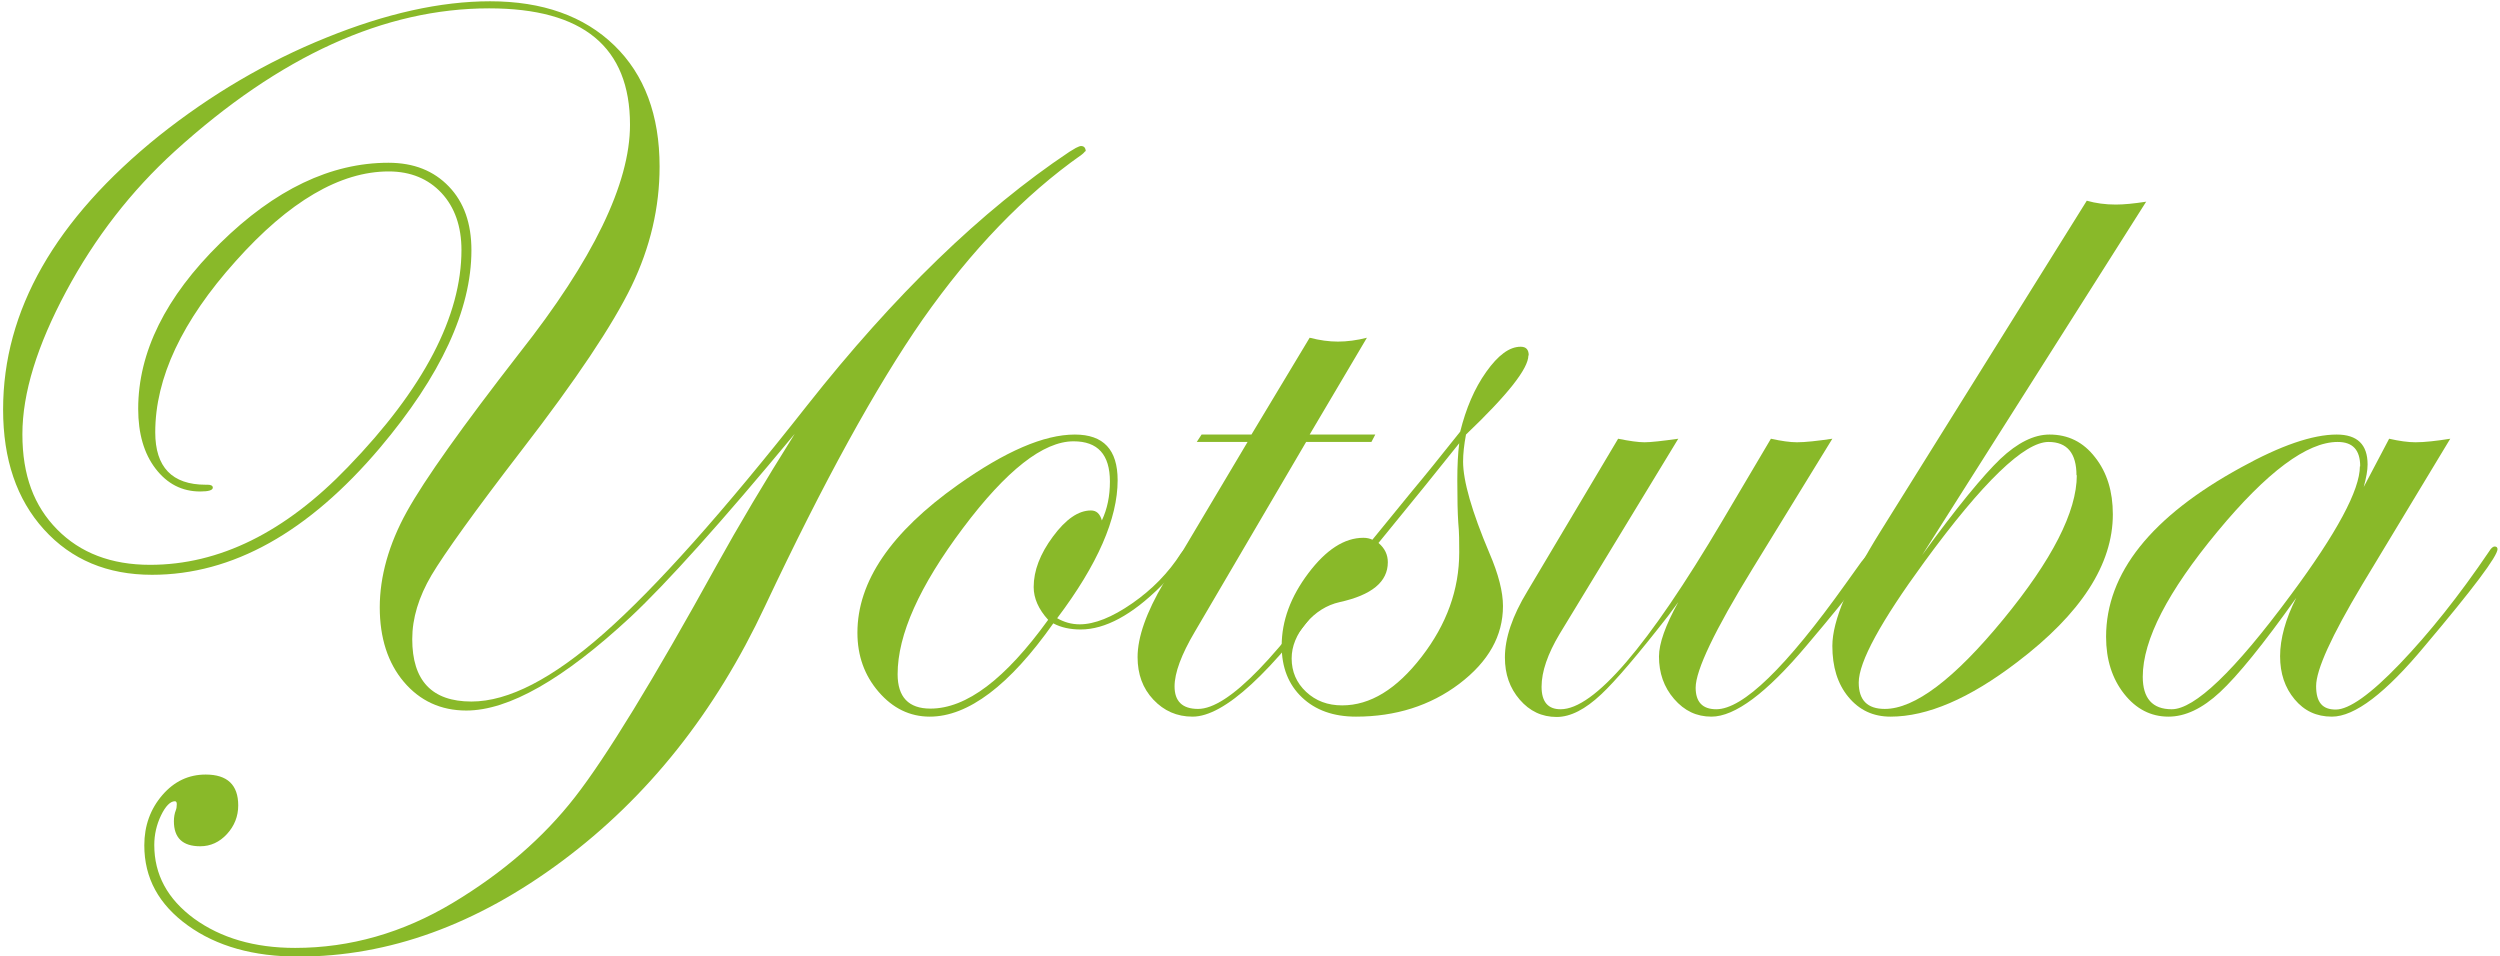 <svg width="183" height="70" viewBox="0 0 183 70" fill="none" xmlns="http://www.w3.org/2000/svg">
<g clip-path="url(#clip0_1575_812)">
<path d="M79.456 11.042C79.456 11.042 79.339 11.207 79.174 11.325C74.959 14.291 71.098 18.318 67.542 23.38C64.105 28.325 60.267 35.317 56.005 44.359C52.356 52.152 47.411 58.368 41.148 63.03C34.885 67.692 28.457 70.023 21.841 70.023C18.568 70.023 15.861 69.27 13.742 67.739C11.623 66.209 10.563 64.278 10.563 61.877C10.563 60.44 11.01 59.216 11.882 58.203C12.753 57.191 13.812 56.697 15.06 56.697C16.638 56.697 17.438 57.45 17.438 58.957C17.438 59.757 17.156 60.464 16.614 61.052C16.073 61.641 15.413 61.947 14.66 61.947C13.365 61.947 12.729 61.335 12.729 60.111C12.729 59.828 12.776 59.545 12.87 59.31C12.917 59.192 12.941 59.051 12.941 58.863C12.941 58.721 12.894 58.651 12.8 58.651C12.47 58.651 12.117 59.004 11.787 59.687C11.458 60.37 11.293 61.099 11.293 61.853C11.293 64.019 12.258 65.808 14.212 67.245C16.167 68.657 18.615 69.387 21.606 69.387C25.632 69.387 29.493 68.281 33.143 66.091C36.792 63.901 39.783 61.311 42.09 58.345C44.35 55.449 47.812 49.798 52.45 41.392C54.051 38.496 55.958 35.294 58.171 31.762C52.803 38.237 48.8 42.687 46.163 45.159C41.242 49.727 37.24 52.011 34.132 52.011C32.272 52.011 30.741 51.305 29.564 49.916C28.387 48.526 27.798 46.69 27.798 44.453C27.798 42.216 28.457 39.838 29.776 37.46C31.094 35.082 33.849 31.221 38.017 25.852C43.408 19.024 46.116 13.444 46.116 9.135C46.116 3.437 42.679 0.612 35.803 0.612C28.151 0.612 20.476 4.096 12.776 11.089C9.621 13.962 6.96 17.376 4.841 21.332C2.722 25.287 1.639 28.772 1.639 31.786C1.639 34.799 2.487 37.036 4.182 38.755C5.877 40.474 8.138 41.345 10.987 41.345C16.049 41.345 20.876 38.967 25.467 34.187C31.024 28.442 33.779 23.145 33.779 18.294C33.779 16.575 33.284 15.163 32.319 14.127C31.353 13.091 30.058 12.549 28.457 12.549C24.902 12.549 21.158 14.739 17.25 19.118C13.318 23.498 11.364 27.665 11.364 31.644C11.364 34.187 12.588 35.482 15.06 35.482H15.201C15.437 35.482 15.578 35.553 15.578 35.694C15.578 35.883 15.272 35.977 14.66 35.977C13.318 35.977 12.235 35.412 11.387 34.305C10.539 33.198 10.116 31.739 10.116 29.926C10.116 25.782 12.117 21.732 16.12 17.8C20.122 13.868 24.219 11.914 28.434 11.914C30.294 11.914 31.754 12.502 32.86 13.656C33.967 14.809 34.508 16.363 34.508 18.318C34.508 22.674 32.272 27.5 27.798 32.798C22.571 38.967 17.014 42.075 11.128 42.075C7.855 42.075 5.218 40.968 3.217 38.755C1.215 36.542 0.227 33.622 0.227 29.973C0.227 22.721 4.041 16.057 11.646 9.936C15.437 6.922 19.51 4.52 23.89 2.754C28.245 0.988 32.248 0.094 35.874 0.094C39.712 0.094 42.749 1.177 44.962 3.319C47.176 5.462 48.282 8.429 48.282 12.196C48.282 15.186 47.6 18.106 46.234 20.931C44.868 23.757 42.184 27.783 38.181 32.963C34.72 37.46 32.531 40.521 31.589 42.099C30.647 43.7 30.176 45.254 30.176 46.784C30.176 49.821 31.612 51.352 34.508 51.352C37.216 51.352 40.442 49.68 44.209 46.36C47.976 43.04 52.944 37.484 59.09 29.667C65.447 21.614 71.828 15.422 78.279 11.113L78.75 10.83C78.938 10.736 79.056 10.689 79.127 10.689C79.362 10.689 79.48 10.83 79.48 11.136L79.456 11.042Z" fill="#89B929"/>
<path d="M87.156 40.144C87.156 40.544 86.449 41.439 85.013 42.875C82.87 45.018 80.893 46.078 79.103 46.078C78.35 46.078 77.667 45.936 77.102 45.63C73.9 50.175 70.862 52.458 68.06 52.458C66.601 52.458 65.353 51.846 64.317 50.645C63.281 49.445 62.763 48.008 62.763 46.313C62.763 42.569 65.211 38.967 70.132 35.482C73.594 33.033 76.419 31.809 78.679 31.809C80.775 31.809 81.811 32.916 81.811 35.153C81.811 37.955 80.351 41.322 77.384 45.254C77.879 45.536 78.42 45.701 79.032 45.701C80.116 45.701 81.411 45.183 82.87 44.17C84.33 43.158 85.531 41.934 86.449 40.497C86.708 40.168 86.92 39.979 87.038 39.979C87.132 39.979 87.179 40.026 87.179 40.121L87.156 40.144ZM81.246 35.247C81.246 33.269 80.351 32.304 78.585 32.304C76.372 32.304 73.664 34.423 70.486 38.661C67.307 42.899 65.706 46.454 65.706 49.35C65.706 51.022 66.506 51.87 68.108 51.87C70.745 51.87 73.594 49.704 76.725 45.371C76.019 44.594 75.665 43.794 75.665 42.97C75.665 41.769 76.136 40.544 77.078 39.273C78.02 38.002 78.938 37.366 79.857 37.366C80.257 37.366 80.516 37.601 80.657 38.096C81.057 37.248 81.246 36.306 81.246 35.247Z" fill="#89B929"/>
<path d="M100.671 31.809L100.388 32.351H95.608L87.462 46.242C86.473 47.914 85.978 49.256 85.978 50.245C85.978 51.328 86.543 51.893 87.697 51.893C89.91 51.893 93.654 48.032 98.905 40.309C99.07 40.074 99.211 39.956 99.352 39.956C99.493 39.956 99.564 40.026 99.564 40.168C99.564 40.238 99.423 40.427 99.211 40.756L97.633 42.922C93.065 49.28 89.604 52.458 87.297 52.458C86.143 52.458 85.201 52.035 84.424 51.211C83.647 50.386 83.271 49.35 83.271 48.102C83.271 46.643 83.906 44.83 85.201 42.64L91.323 32.351H87.603L87.956 31.809H91.606L95.867 24.722C96.597 24.91 97.28 25.005 97.939 25.005C98.599 25.005 99.329 24.91 100.058 24.722L95.867 31.809H100.671Z" fill="#89B929"/>
<path d="M111.878 26.017C111.878 26.982 110.348 28.913 107.31 31.809C107.169 32.563 107.098 33.222 107.098 33.787C107.098 35.2 107.734 37.437 109.029 40.497C109.688 42.028 110.018 43.323 110.018 44.359C110.018 46.548 108.958 48.432 106.816 50.057C104.697 51.658 102.154 52.458 99.258 52.458C97.61 52.458 96.291 51.987 95.302 51.046C94.313 50.104 93.819 48.856 93.819 47.278C93.819 45.442 94.478 43.676 95.773 41.957C97.068 40.238 98.41 39.367 99.799 39.367C100.035 39.367 100.27 39.414 100.459 39.508L103.378 35.93C104.249 34.894 105.427 33.434 106.887 31.597C107.31 29.902 107.923 28.442 108.794 27.218C109.665 25.994 110.489 25.381 111.313 25.381C111.713 25.381 111.902 25.593 111.902 26.017H111.878ZM106.816 40.427C106.816 39.697 106.816 38.967 106.745 38.261C106.698 37.554 106.675 36.518 106.675 35.176C106.675 34.093 106.722 33.175 106.816 32.445C105.45 34.164 103.472 36.612 100.906 39.744C101.377 40.144 101.589 40.615 101.589 41.157C101.589 42.593 100.412 43.558 98.057 44.076C97.115 44.288 96.291 44.806 95.585 45.63C94.902 46.454 94.549 47.302 94.549 48.197C94.549 49.162 94.902 49.986 95.608 50.645C96.315 51.305 97.186 51.634 98.245 51.634C100.294 51.634 102.225 50.457 104.061 48.079C105.898 45.701 106.816 43.158 106.816 40.427Z" fill="#89B929"/>
<path d="M137.519 40.191C137.519 40.756 135.753 43.111 132.221 47.278C129.302 50.74 126.994 52.458 125.275 52.458C124.192 52.458 123.298 52.035 122.544 51.163C121.791 50.292 121.437 49.256 121.437 48.055C121.437 47.114 121.908 45.772 122.85 44.076L122.12 45.065C119.883 47.938 118.235 49.868 117.199 50.834C116.046 51.917 114.963 52.482 113.95 52.482C112.867 52.482 111.972 52.058 111.242 51.211C110.512 50.363 110.159 49.35 110.159 48.126C110.159 46.713 110.701 45.089 111.807 43.276L118.447 32.115C119.271 32.28 119.907 32.374 120.378 32.374C120.849 32.374 121.673 32.28 122.85 32.115L114.162 46.407C113.291 47.867 112.843 49.162 112.843 50.269C112.843 51.375 113.314 51.917 114.233 51.917C116.681 51.917 120.637 47.325 126.052 38.166L129.631 32.115C130.385 32.28 131.02 32.374 131.538 32.374C132.151 32.374 132.998 32.28 134.128 32.115L128.289 41.627C125.511 46.148 124.122 49.068 124.122 50.339C124.122 51.375 124.616 51.917 125.629 51.917C127.583 51.917 130.738 48.856 135.117 42.711L136.247 41.133L136.907 40.333C137.024 40.097 137.142 39.979 137.283 39.979C137.425 39.979 137.495 40.05 137.495 40.191H137.519Z" fill="#89B929"/>
<path d="M157.085 14.786L140.697 40.639C143.24 37.13 145.171 34.799 146.419 33.599C147.69 32.398 148.891 31.809 150.021 31.809C151.387 31.809 152.494 32.351 153.365 33.481C154.236 34.587 154.66 35.977 154.66 37.648C154.66 41.322 152.329 44.924 147.643 48.479C144.159 51.14 141.074 52.458 138.39 52.458C137.119 52.458 136.106 51.987 135.306 51.022C134.505 50.057 134.128 48.809 134.128 47.278C134.128 45.442 135.306 42.663 137.637 38.92L152.753 14.692C153.412 14.88 154.118 14.974 154.872 14.974C155.46 14.974 156.19 14.904 157.109 14.762L157.085 14.786ZM151.999 34.799C151.999 33.175 151.316 32.351 149.951 32.351C148.185 32.351 145.148 35.27 140.862 41.133C137.66 45.513 136.059 48.456 136.059 49.963C136.059 51.258 136.695 51.893 137.966 51.893C140.156 51.893 143.052 49.704 146.631 45.348C150.21 40.992 152.023 37.46 152.023 34.776L151.999 34.799Z" fill="#89B929"/>
<path d="M182.82 40.191C182.82 40.709 181.054 43.064 177.499 47.278C174.626 50.74 172.366 52.458 170.694 52.458C169.564 52.458 168.669 52.035 167.963 51.187C167.257 50.339 166.903 49.303 166.903 48.032C166.903 46.76 167.304 45.301 168.081 43.77C165.655 47.184 163.795 49.468 162.5 50.669C161.205 51.87 159.957 52.458 158.733 52.458C157.438 52.458 156.355 51.893 155.484 50.787C154.613 49.68 154.165 48.291 154.165 46.619C154.165 41.957 157.462 37.813 164.054 34.211C166.95 32.61 169.281 31.809 171.047 31.809C172.554 31.809 173.308 32.539 173.308 33.999C173.308 34.423 173.213 34.964 173.025 35.647L174.885 32.115C175.615 32.28 176.251 32.374 176.816 32.374C177.475 32.374 178.323 32.28 179.359 32.115L172.907 42.805C170.671 46.548 169.54 49.021 169.54 50.222C169.54 51.422 170.011 51.94 170.977 51.94C171.942 51.94 173.52 50.834 175.662 48.597C177.805 46.36 179.994 43.629 182.208 40.356C182.349 40.121 182.49 40.003 182.608 40.003C182.749 40.003 182.82 40.074 182.82 40.215V40.191ZM172.766 34.14C172.766 32.939 172.225 32.351 171.118 32.351C168.881 32.351 165.938 34.54 162.312 38.92C158.686 43.299 156.85 46.831 156.85 49.539C156.85 51.116 157.556 51.917 158.969 51.917C160.64 51.917 163.56 49.139 167.68 43.558C171.071 38.99 172.743 35.859 172.743 34.14H172.766Z" fill="#89B929"/>
</g>
<defs>
<clipPath id="clip0_1575_812">
<rect width="182.64" height="70" fill="white" transform="translate(0.18)"/>
</clipPath>
</defs>
</svg>

